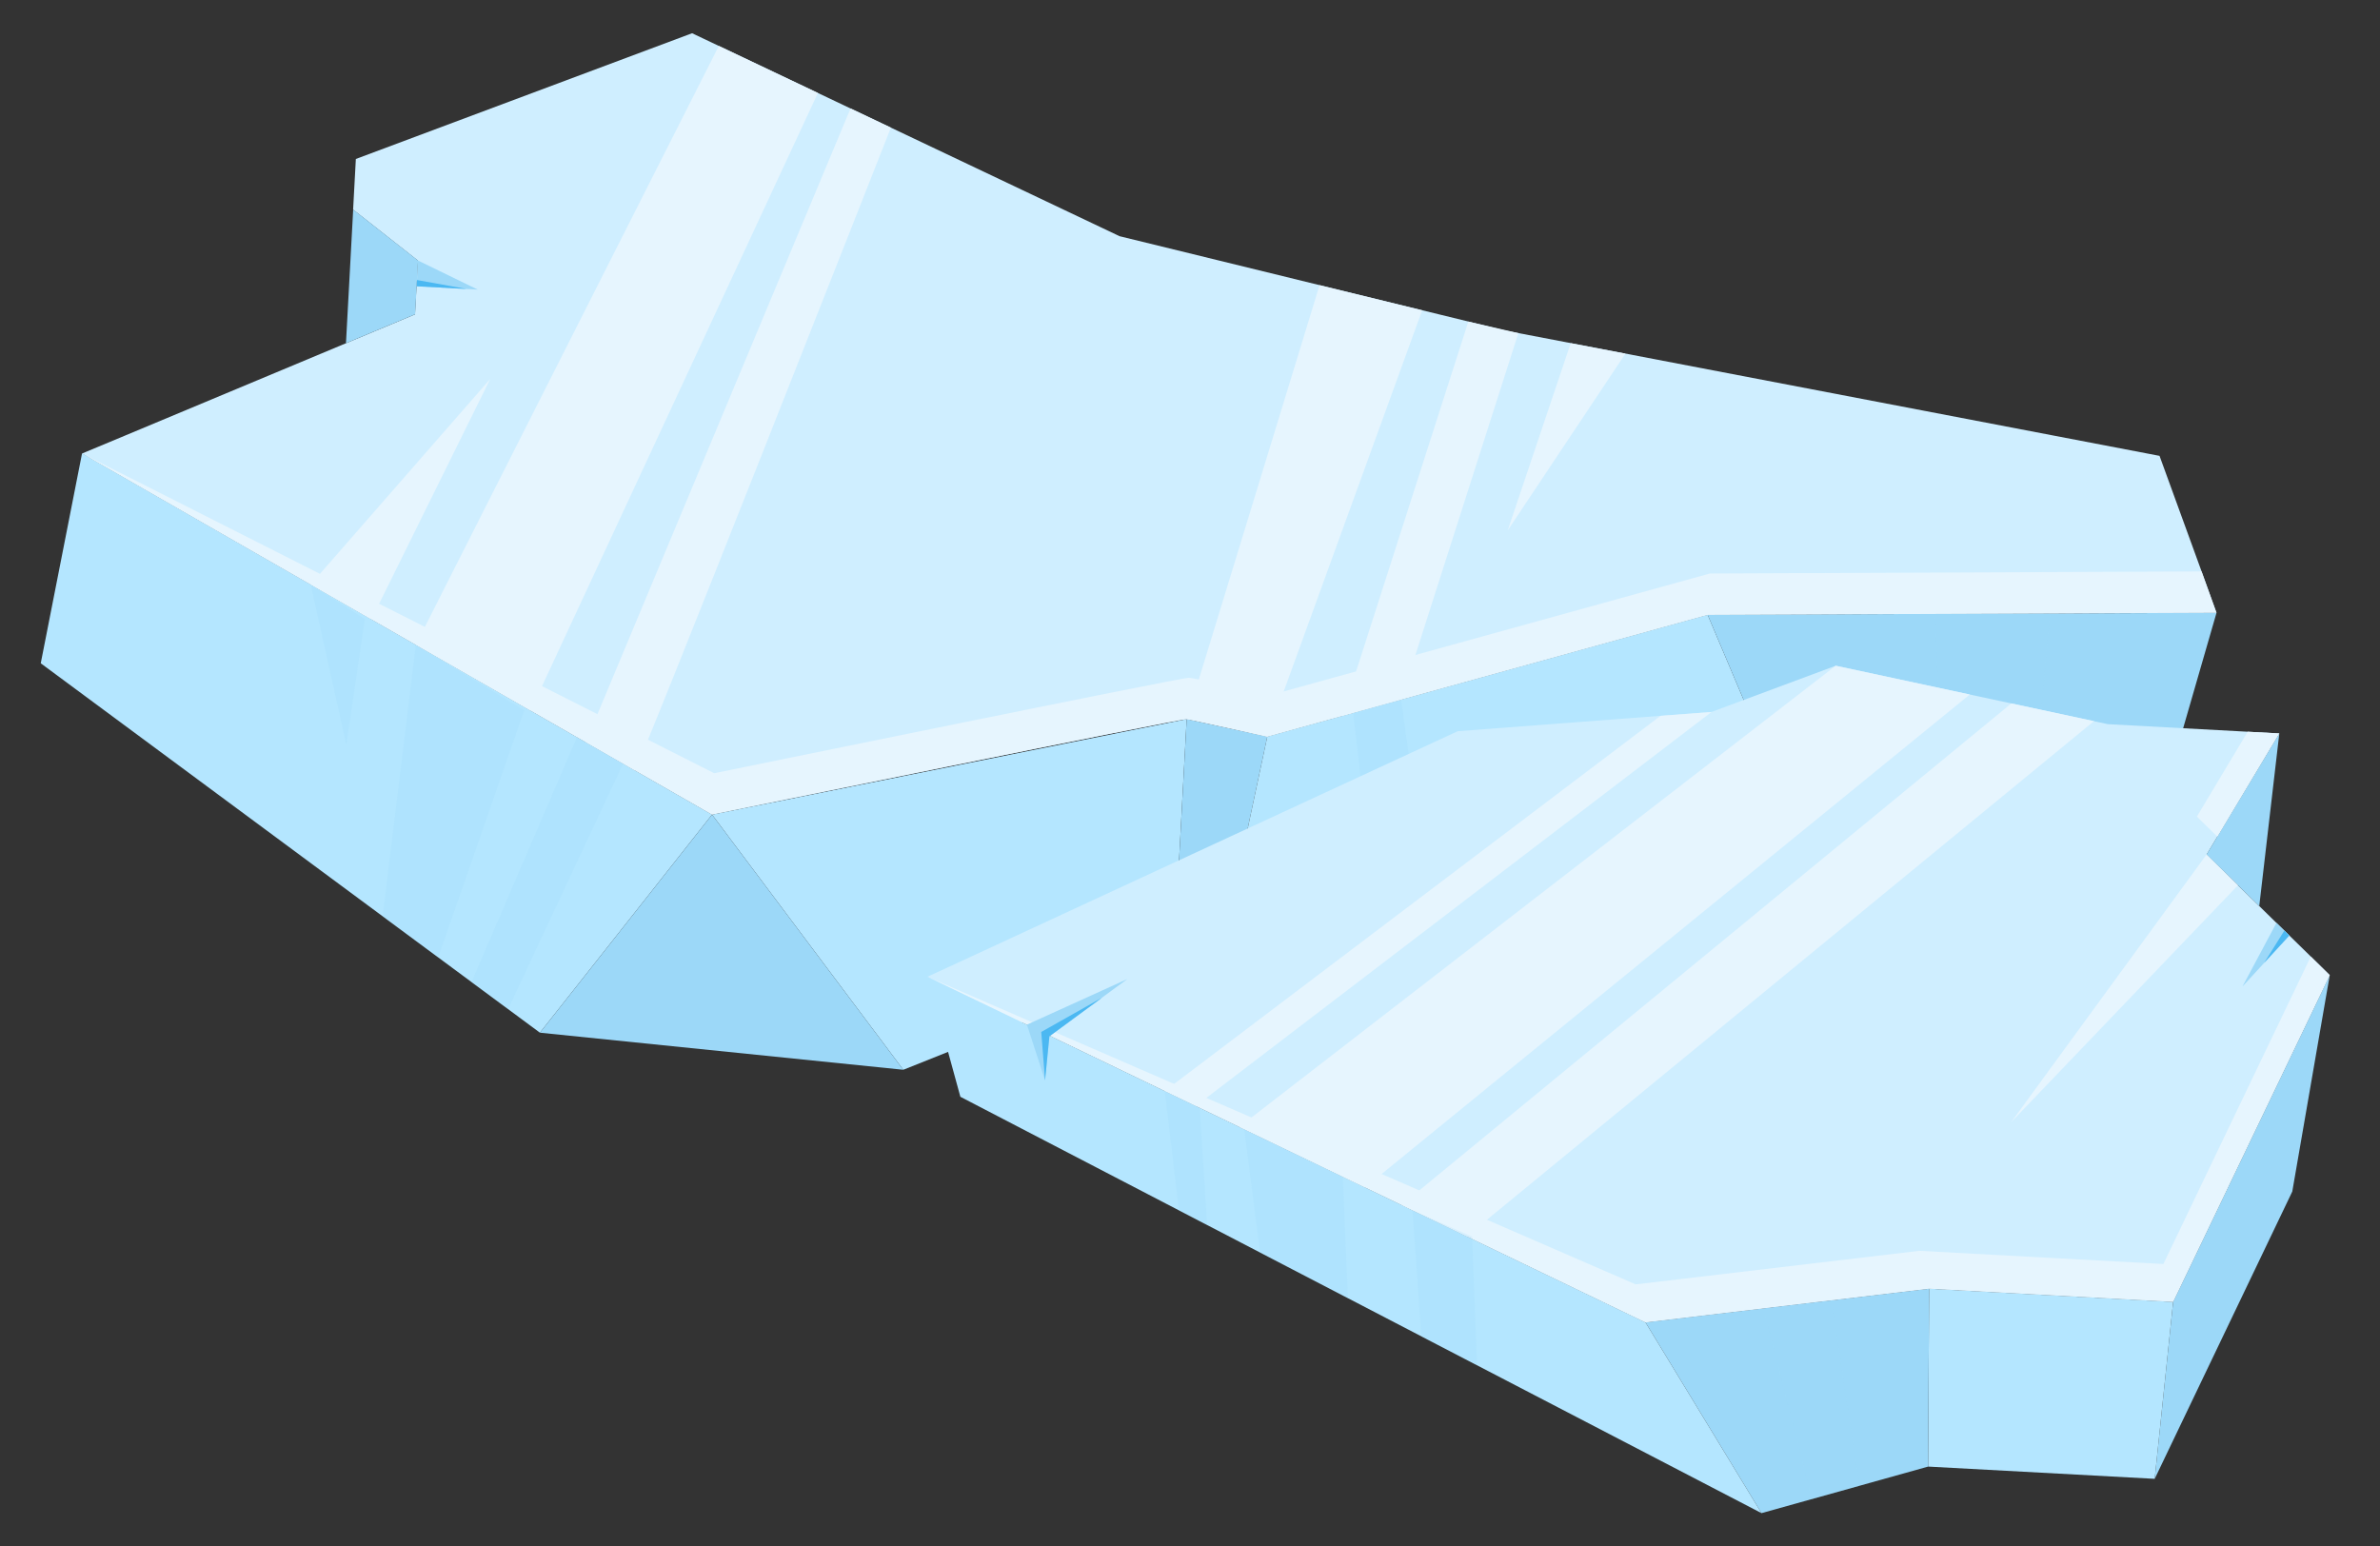 <?xml version="1.0" encoding="UTF-8"?> <svg xmlns="http://www.w3.org/2000/svg" width="454" height="295" viewBox="0 0 454 295" fill="none"><rect x="0" y="0" width="454" height="295" fill="#333333" stroke="none"/><path d="M422.801 116.886L325.74 117.289L241.746 140.531C241.746 140.531 227.623 137.238 226.367 137.17C225.112 137.103 135.815 155.385 135.815 155.385L15.649 86.513L23.85 83.093L79.163 59.973L79.718 49.71L67.359 39.986L67.88 30.327L132.02 6.339L213.565 45.058L287.158 63.065L411.945 86.96L419.969 109.008L422.813 116.887L422.801 116.886Z" fill="#CFEEFF"></path><path d="M67.372 39.974L65.995 65.474L79.189 59.962L79.743 49.7L67.372 39.974Z" fill="#9CD8F8"></path><path d="M15.65 86.489L7.773 126.531L102.994 196.999L135.827 155.398L15.65 86.489Z" fill="#B4E6FF"></path><path d="M135.827 155.398L172.31 204.071L223.866 183.497L226.367 137.182L135.827 155.398Z" fill="#B4E6FF"></path><path d="M102.994 196.999L135.827 155.398L172.31 204.071L102.994 196.999Z" fill="#9CD8F8"></path><path d="M241.746 140.519L232.475 183.961L223.866 183.497L226.367 137.182L241.746 140.519Z" fill="#9CD8F8"></path><path d="M232.475 183.961L348.808 171.776L325.74 117.276L241.746 140.519L232.475 183.961Z" fill="#B4E6FF"></path><path d="M348.808 171.776L406.06 174.867L422.812 116.899L325.74 117.276L348.808 171.776Z" fill="#9CD8F8"></path><path d="M137.12 8.758L79.321 122.996L101.226 135.548L156.022 17.734L137.12 8.758Z" fill="#E6F5FE"></path><path d="M162.244 20.685L111.738 141.577C111.738 141.577 120.606 146.657 121.099 146.95C121.591 147.243 169.941 24.346 169.941 24.346L162.244 20.685Z" fill="#E6F5FE"></path><path d="M59.26 111.499L93.514 72.287L70.853 118.143L59.26 111.499Z" fill="#E6F5FE"></path><path d="M226.367 137.182L251.711 54.407L271.287 59.193L241.746 140.519L226.367 137.182Z" fill="#E6F5FE"></path><path d="M255.957 136.576L280.094 61.352L289.639 63.55L267.278 133.446L255.957 136.576Z" fill="#E6F5FE"></path><path d="M299.622 65.469L287.608 101.171L310.061 67.462L299.622 65.469Z" fill="#E6F5FE"></path><path d="M422.801 116.886L325.74 117.289L241.746 140.531C241.746 140.531 227.623 137.238 226.367 137.17C225.112 137.103 135.815 155.385 135.815 155.385L15.649 86.513L136.241 147.501C136.241 147.501 225.537 129.219 226.793 129.286C228.049 129.354 242.171 132.647 242.171 132.647L326.165 109.405L419.957 109.007L422.801 116.886Z" fill="#E6F5FE"></path><g style="mix-blend-mode:multiply" opacity="0.2"><path d="M79.321 122.995L72.989 174.794L83.596 182.644L100.007 135.482L79.321 122.995Z" fill="#9CD8F8"></path></g><g style="mix-blend-mode:multiply" opacity="0.2"><path d="M110.058 140.626L89.942 187.334L96.928 192.506L118.867 145.667L110.058 140.626Z" fill="#9CD8F8"></path></g><g style="mix-blend-mode:multiply" opacity="0.2"><path d="M59.26 111.499L66.071 142.114L69.597 118.075L59.26 111.499Z" fill="#9CD8F8"></path></g><g style="mix-blend-mode:multiply" opacity="0.2"><path d="M258.119 136.002L263.284 180.733L273.648 179.645L267.278 133.446L258.119 136.002Z" fill="#9CD8F8"></path></g><g style="mix-blend-mode:multiply" opacity="0.2"><path d="M369.147 117.113L371.265 172.989L385.886 173.778L391.081 117.026L369.147 117.113Z" fill="#9CD8F8"></path></g><g style="mix-blend-mode:multiply"><path d="M79.742 49.7L91.128 55.243L79.477 54.614L79.742 49.7Z" fill="#9CD8F8"></path></g><g style="mix-blend-mode:multiply"><path d="M79.542 53.418L89.039 55.13L79.477 54.614L79.542 53.418Z" fill="#4BB8F2"></path></g><path d="M444.413 186.019L414.542 248.341L367.998 245.828L313.876 252.254L176.913 186.326L183.644 183.226L278.068 139.489L326.471 135.818L350.172 126.999L402.086 138.145L434.781 139.91L422.977 159.603L420.928 163.016L440.802 182.47L444.413 186.019Z" fill="#CFEEFF"></path><path d="M434.794 139.898L430.968 172.846L420.917 163.004L434.794 139.898Z" fill="#9CD8F8"></path><path d="M444.412 186.032L437.267 227.3L411.024 282.104L414.541 248.353L444.412 186.032Z" fill="#9CD8F8"></path><path d="M411.024 282.104L367.8 279.77L367.985 245.84L414.541 248.353L411.024 282.104Z" fill="#B4E6FF"></path><path d="M367.985 245.84L367.8 279.771L336.02 288.65L313.888 252.255L367.985 245.84Z" fill="#9CD8F8"></path><path d="M336.02 288.65L183.197 209.224L176.925 186.339L313.888 252.255L336.02 288.65Z" fill="#B4E6FF"></path><path d="M222.186 208.12L316.757 136.553L326.483 135.819L228.111 210.971L222.186 208.12Z" fill="#E6F5FE"></path><path d="M236.407 214.966L350.172 126.999L375.752 132.485L260.401 226.518L236.407 214.966Z" fill="#E6F5FE"></path><path d="M267.364 229.861L383.676 134.184L399.441 137.566L279.792 235.847L267.364 229.861Z" fill="#E6F5FE"></path><path d="M420.917 163.004L383.637 214.076L426.909 168.873L420.917 163.004Z" fill="#E6F5FE"></path><path d="M422.977 159.603L419.067 155.772L428.769 139.585L434.781 139.91L422.977 159.603Z" fill="#E6F5FE"></path><path d="M444.413 186.019L414.542 248.341L367.998 245.828L313.876 252.254L176.913 186.326L312.015 245.01L366.136 238.608L412.679 241.121L440.802 182.47L444.413 186.019Z" fill="#E6F5FE"></path><g style="mix-blend-mode:multiply" opacity="0.2"><path d="M222.186 208.12L224.88 230.897L230.274 233.694L228.866 211.338L222.186 208.12Z" fill="#9CD8F8"></path></g><g style="mix-blend-mode:multiply" opacity="0.2"><path d="M237.328 215.404L240.368 238.95L257.128 247.653L256.152 224.472L237.328 215.404Z" fill="#9CD8F8"></path></g><g style="mix-blend-mode:multiply" opacity="0.2"><path d="M269.441 230.869L271.121 254.923L281.745 260.449L280.818 235.903L269.441 230.869Z" fill="#9CD8F8"></path></g><g style="mix-blend-mode:multiply" opacity="0.2"><path d="M336.385 249.582L345.633 285.972L354.731 283.424L349.352 248.042L336.385 249.582Z" fill="#9CD8F8"></path></g><g style="mix-blend-mode:multiply"><path d="M199.349 206.1L195.891 195.463L215.032 186.773L200.178 197.693L199.349 206.1Z" fill="#9CD8F8"></path></g><g style="mix-blend-mode:multiply"><path d="M434.247 176.05L427.767 188.184L436.708 178.459L434.247 176.05Z" fill="#9CD8F8"></path></g><g style="mix-blend-mode:multiply"><path d="M199.349 206.1L198.625 196.858L210.202 190.327L200.178 197.693L199.349 206.1Z" fill="#4BB8F2"></path></g><g style="mix-blend-mode:multiply"><path d="M435.753 177.524L431.897 183.685L436.708 178.459L435.753 177.524Z" fill="#4BB8F2"></path></g></svg> 